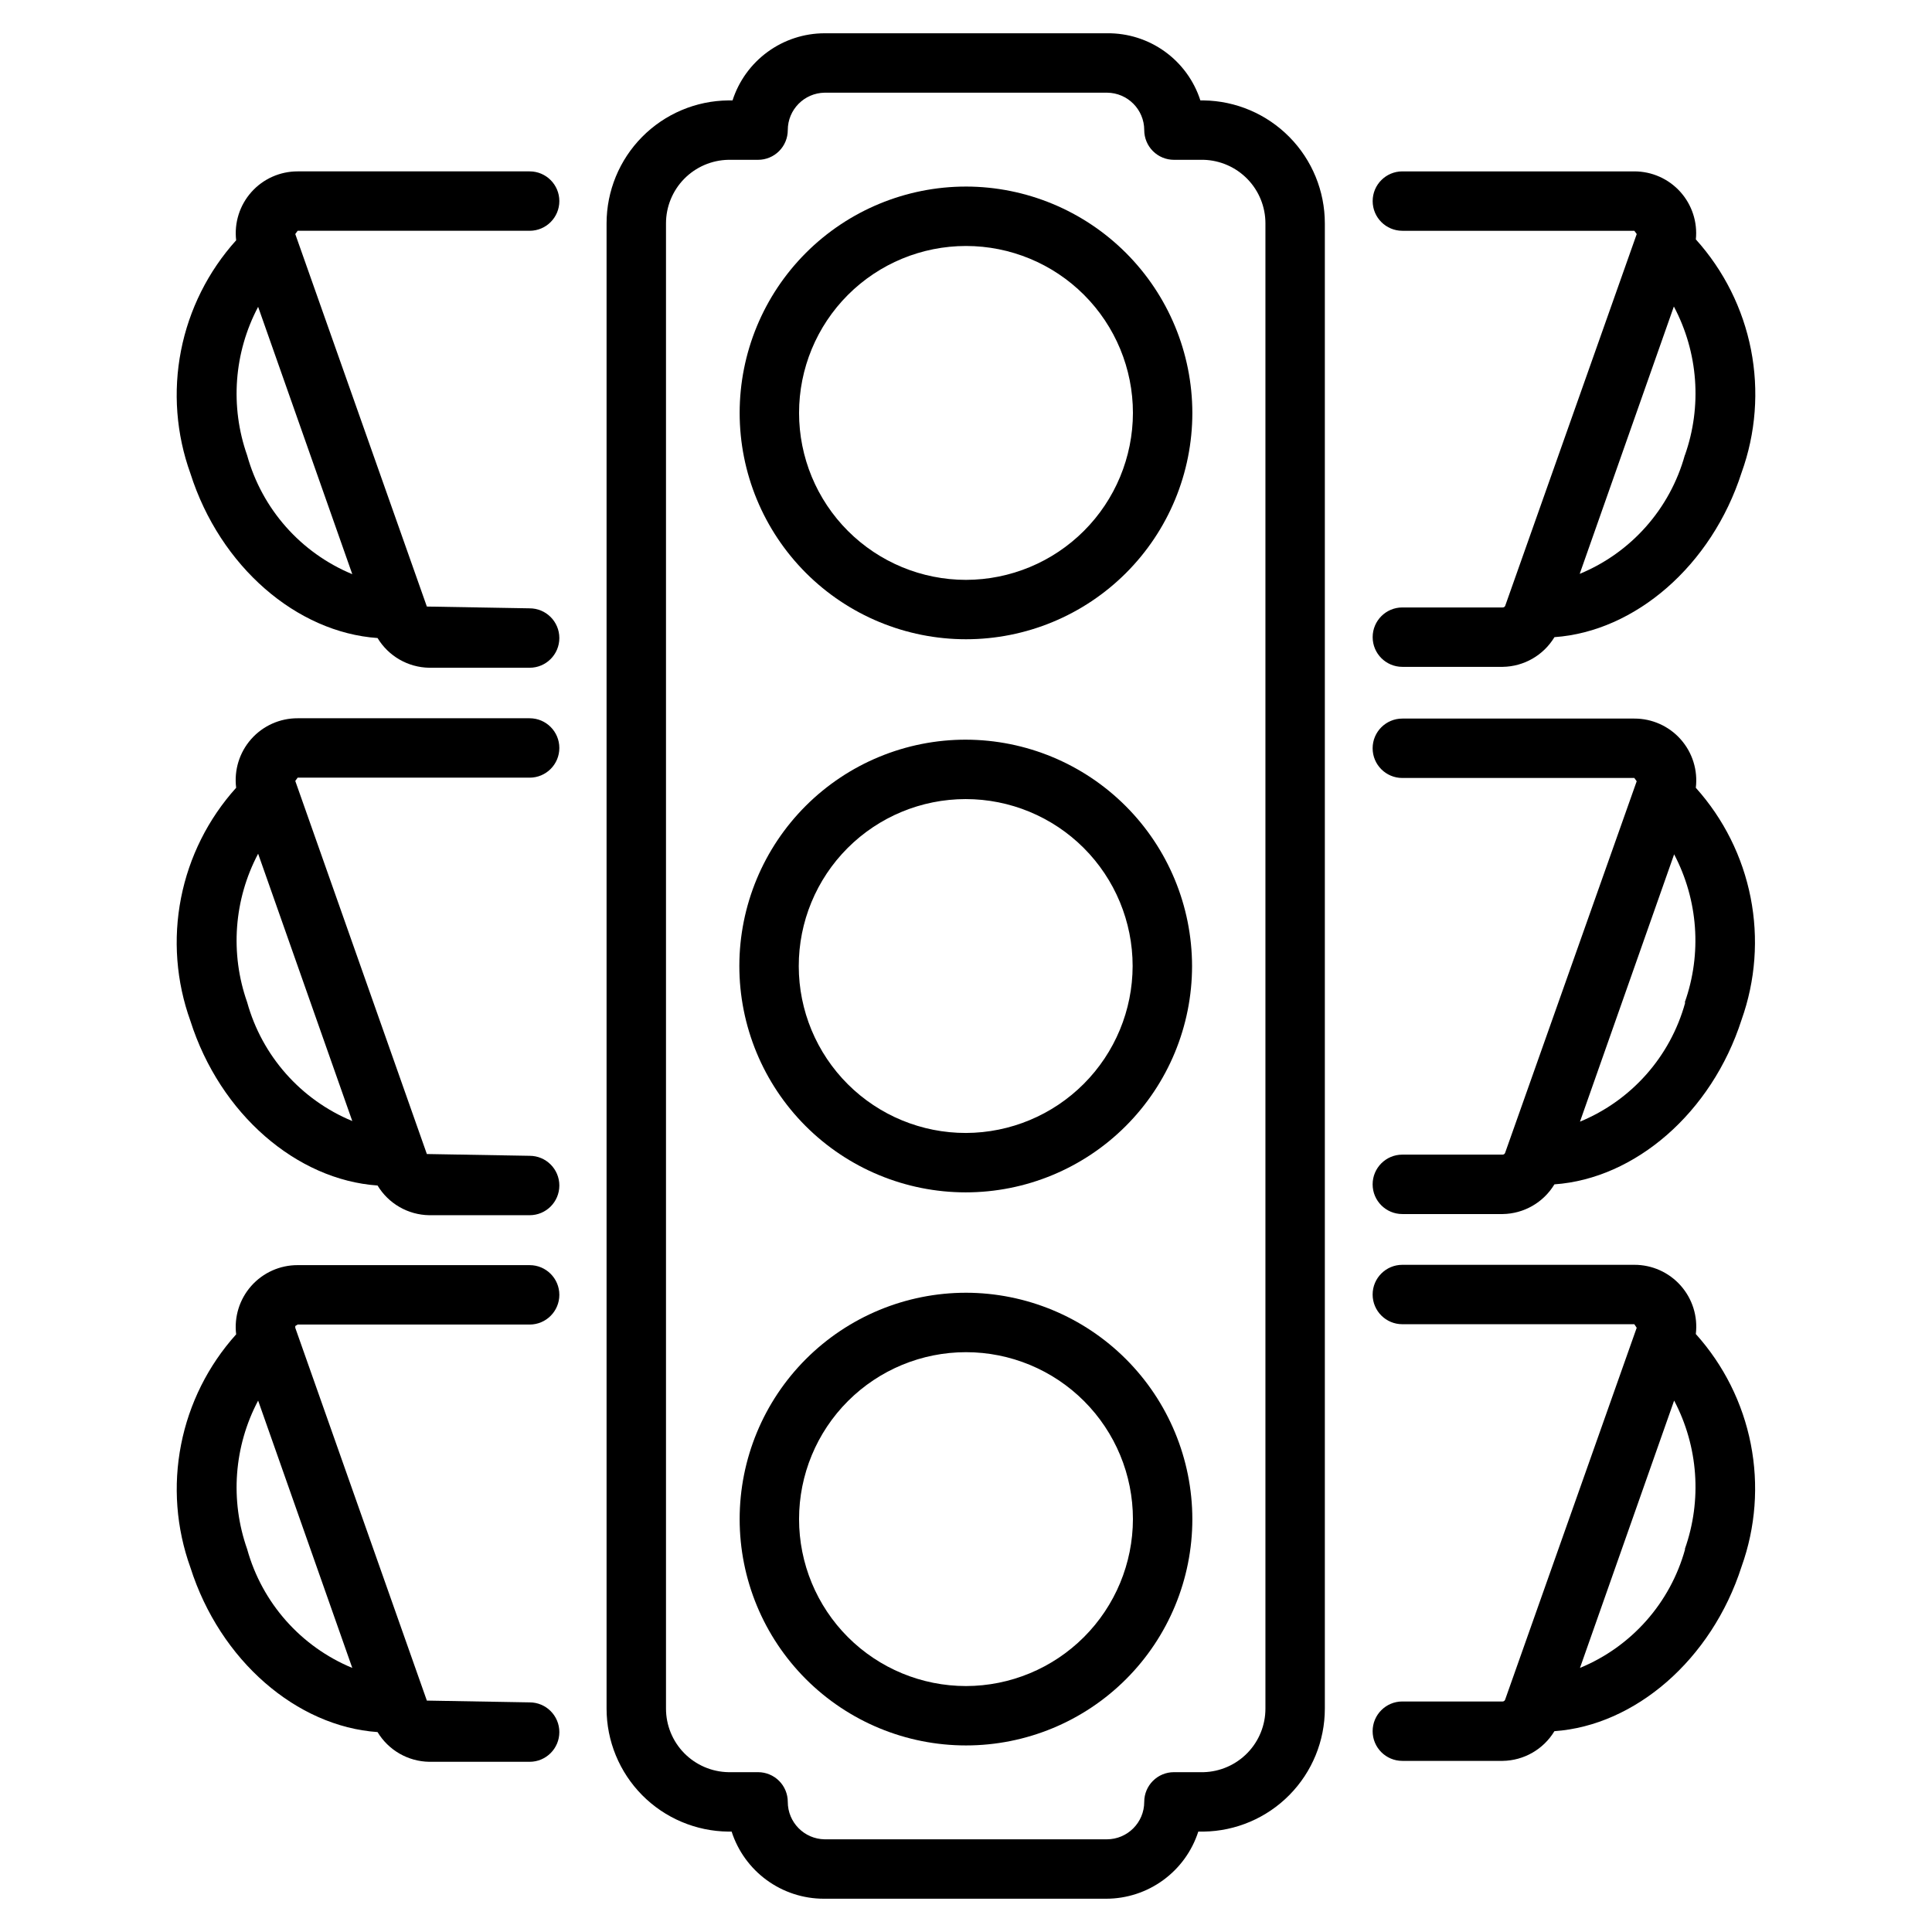 <?xml version="1.0" encoding="UTF-8"?>
<!-- Uploaded to: SVG Repo, www.svgrepo.com, Generator: SVG Repo Mixer Tools -->
<svg fill="#000000" width="800px" height="800px" version="1.1" viewBox="144 144 512 512" xmlns="http://www.w3.org/2000/svg">
 <g>
  <path d="m462.98 170.61h-0.867c-1.68-5.219-4.988-9.758-9.434-12.961-4.449-3.199-9.805-4.894-15.285-4.832h-74.863c-5.426 0.004-10.711 1.73-15.094 4.926-4.387 3.195-7.644 7.699-9.309 12.867h-1.102c-8.59 0.082-16.797 3.551-22.844 9.656-6.043 6.102-9.434 14.344-9.434 22.934v393.6c0 8.586 3.391 16.828 9.434 22.934 6.047 6.102 14.254 9.57 22.844 9.656h0.867-0.004c1.664 5.164 4.926 9.668 9.309 12.863 4.387 3.195 9.672 4.922 15.098 4.926h74.863c5.426-0.004 10.711-1.73 15.094-4.926 4.383-3.195 7.644-7.699 9.309-12.863h1.418c8.559-0.125 16.727-3.613 22.738-9.711 6.012-6.102 9.379-14.316 9.379-22.879v-393.6c0-8.562-3.367-16.781-9.379-22.879-6.012-6.102-14.18-9.59-22.738-9.711zm16.371 426.19c0.004 4.387-1.707 8.602-4.766 11.746-3.059 3.144-7.223 4.977-11.605 5.098h-7.875c-4.348 0-7.871 3.523-7.871 7.871 0 5.481-4.441 9.922-9.918 9.922h-74.785c-5.418-0.086-9.762-4.504-9.762-9.922 0-2.086-0.828-4.09-2.305-5.566-1.477-1.473-3.481-2.305-5.566-2.305h-7.871c-4.414-0.082-8.617-1.895-11.711-5.043-3.09-3.152-4.82-7.387-4.82-11.801v-393.6c0-4.414 1.73-8.652 4.82-11.805 3.094-3.148 7.297-4.961 11.711-5.043h7.871c2.086 0 4.09-0.828 5.566-2.305 1.477-1.477 2.305-3.481 2.305-5.566 0-5.418 4.344-9.832 9.762-9.918h74.863c5.445 0.043 9.84 4.469 9.84 9.918 0 2.086 0.828 4.09 2.305 5.566 1.477 1.477 3.481 2.305 5.566 2.305h7.875c4.383 0.125 8.547 1.953 11.605 5.098 3.059 3.148 4.769 7.363 4.766 11.75z"/>
  <path d="m400 193.44c-15.91 0-31.168 6.32-42.418 17.566-11.25 11.25-17.566 26.508-17.566 42.418s6.316 31.164 17.566 42.414 26.508 17.57 42.418 17.57c15.906 0 31.164-6.32 42.414-17.57s17.57-26.504 17.57-42.414c-0.023-15.902-6.348-31.148-17.594-42.395-11.246-11.242-26.488-17.57-42.391-17.59zm0 104.23c-11.734 0-22.988-4.664-31.285-12.961s-12.957-19.547-12.957-31.281 4.66-22.988 12.957-31.285 19.551-12.957 31.285-12.957c11.73 0 22.984 4.66 31.281 12.957s12.957 19.551 12.957 31.285c-0.02 11.727-4.688 22.969-12.98 31.258-8.293 8.293-19.531 12.961-31.258 12.984z"/>
  <path d="m400 340.02c-15.914-0.023-31.184 6.281-42.449 17.52-11.266 11.242-17.602 26.496-17.617 42.41-0.012 15.914 6.297 31.18 17.543 42.441 11.246 11.258 26.504 17.59 42.418 17.598 15.914 0.008 31.176-6.312 42.43-17.562 11.258-11.25 17.582-26.512 17.582-42.422-0.023-15.891-6.34-31.125-17.566-42.367-11.227-11.242-26.453-17.578-42.34-17.617zm0 104.23v-0.004c-11.738 0.023-23.004-4.621-31.316-12.91s-12.992-19.539-13.004-31.277c-0.016-11.738 4.637-23 12.93-31.309 8.293-8.305 19.547-12.977 31.285-12.984 11.738-0.008 22.996 4.652 31.301 12.949 8.301 8.297 12.965 19.555 12.965 31.293-0.02 11.711-4.676 22.941-12.953 31.23-8.273 8.289-19.496 12.969-31.207 13.008z"/>
  <path d="m400 486.59c-15.91 0-31.168 6.32-42.418 17.57s-17.566 26.508-17.566 42.414c0 15.91 6.316 31.168 17.566 42.418s26.508 17.566 42.418 17.566c15.906 0 31.164-6.316 42.414-17.566s17.57-26.508 17.57-42.418c-0.023-15.902-6.348-31.145-17.594-42.391s-26.488-17.57-42.391-17.594zm0 104.23c-11.734 0-22.988-4.66-31.285-12.957s-12.957-19.551-12.957-31.285c0-11.73 4.66-22.984 12.957-31.281s19.551-12.957 31.285-12.957c11.73 0 22.984 4.66 31.281 12.957s12.957 19.551 12.957 31.281c-0.02 11.727-4.688 22.969-12.98 31.262-8.293 8.293-19.531 12.961-31.258 12.98z"/>
  <path d="m542.25 304.98h-26.609c-4.348 0-7.871 3.523-7.871 7.871 0 4.348 3.523 7.871 7.871 7.871h26.609c5.617-0.086 10.793-3.062 13.695-7.871 21.332-1.496 41.645-18.895 49.594-43.609 3.766-10.434 4.625-21.695 2.492-32.578-2.137-10.883-7.188-20.98-14.613-29.219 0.469-4.609-1.039-9.199-4.144-12.633-3.106-3.438-7.519-5.394-12.152-5.394h-61.48c-4.348 0-7.871 3.523-7.871 7.871 0 4.348 3.523 7.871 7.871 7.871h61.48l0.629 0.867-34.871 98.559c-0.117 0.238-0.363 0.391-0.629 0.395zm48.254-40.383c-3.934 14.23-14.215 25.852-27.867 31.484l24.953-70.848h0.004c6.453 12.16 7.508 26.465 2.91 39.441z"/>
  <path d="m593.41 352.77c0.562-4.656-0.898-9.336-4.016-12.844-3.113-3.508-7.586-5.508-12.281-5.496h-61.48c-4.348 0-7.871 3.523-7.871 7.871s3.523 7.871 7.871 7.871h61.48l0.629 0.867-34.871 98.477c-0.094 0.273-0.344 0.457-0.629 0.473h-26.609c-4.348 0-7.871 3.527-7.871 7.875s3.523 7.871 7.871 7.871h26.609c5.617-0.086 10.793-3.062 13.695-7.871 21.332-1.496 41.645-18.895 49.594-43.609v-0.004c3.703-10.391 4.531-21.586 2.398-32.406-2.133-10.824-7.148-20.867-14.52-29.074zm-2.832 56.992v0.004c-3.926 14.238-14.211 25.859-27.867 31.484l24.953-70.848c6.359 12.105 7.387 26.312 2.832 39.203z"/>
  <path d="m593.41 497.53c0.562-4.656-0.898-9.332-4.016-12.84-3.113-3.508-7.586-5.512-12.281-5.5h-61.48c-4.348 0-7.871 3.523-7.871 7.871s3.523 7.871 7.871 7.871h61.48l0.629 0.945-34.871 98.559c-0.094 0.27-0.344 0.457-0.629 0.473h-26.609c-4.348 0-7.871 3.523-7.871 7.871s3.523 7.871 7.871 7.871h26.609c5.617-0.086 10.793-3.062 13.695-7.871 21.332-1.496 41.645-18.895 49.594-43.609 3.734-10.414 4.578-21.641 2.445-32.492-2.133-10.852-7.168-20.926-14.566-29.148zm-2.832 56.992v0.004c-3.926 14.238-14.211 25.863-27.867 31.488l24.953-70.848c6.394 12.148 7.422 26.418 2.832 39.359z"/>
  <path d="m284.36 205.16c4.348 0 7.871-3.523 7.871-7.871 0-4.348-3.523-7.871-7.871-7.871h-61.48c-4.68-0.008-9.137 1.984-12.25 5.473-3.113 3.488-4.586 8.145-4.047 12.789-7.426 8.238-12.477 18.34-14.613 29.223-2.133 10.883-1.273 22.141 2.492 32.574 7.871 24.719 28.184 42.117 49.594 43.609 2.902 4.812 8.078 7.785 13.695 7.875h26.609c4.348 0 7.871-3.527 7.871-7.875s-3.523-7.871-7.871-7.871l-27.238-0.473-34.871-98.715 0.629-0.867zm-74.863 59.516c-4.566-12.953-3.508-27.223 2.91-39.363l24.953 70.848 0.004 0.004c-13.645-5.648-23.922-17.262-27.867-31.488z"/>
  <path d="m284.36 350.09c4.348 0 7.871-3.523 7.871-7.871s-3.523-7.871-7.871-7.871h-61.48c-4.707-0.016-9.195 1.996-12.316 5.523-3.117 3.527-4.566 8.223-3.981 12.895-7.426 8.238-12.477 18.336-14.613 29.223-2.133 10.883-1.273 22.141 2.492 32.574 7.871 24.719 28.184 42.117 49.594 43.609 2.902 4.812 8.078 7.785 13.695 7.871h26.609c4.348 0 7.871-3.523 7.871-7.871s-3.523-7.871-7.871-7.871l-27.238-0.473-34.871-98.871 0.629-0.867zm-74.863 59.512c-4.566-12.949-3.508-27.219 2.91-39.359l24.953 70.848h0.004c-13.645-5.644-23.922-17.262-27.867-31.488z"/>
  <path d="m222.88 495.02h61.48c4.348 0 7.871-3.527 7.871-7.875s-3.523-7.871-7.871-7.871h-61.48c-4.691-0.012-9.164 1.992-12.281 5.5-3.117 3.508-4.578 8.184-4.016 12.844-7.418 8.238-12.465 18.34-14.598 29.223-2.137 10.879-1.281 22.137 2.477 32.57 7.871 24.719 28.184 42.117 49.594 43.609v0.004c2.902 4.809 8.078 7.785 13.695 7.871h26.609c4.348 0 7.871-3.523 7.871-7.871 0-4.348-3.523-7.875-7.871-7.875l-27.238-0.473-34.871-98.793v-0.473zm-13.383 59.512c-4.566-12.953-3.508-27.223 2.91-39.359l24.953 70.848h0.004c-13.645-5.644-23.922-17.262-27.867-31.488z"/>
 </g>
</svg>